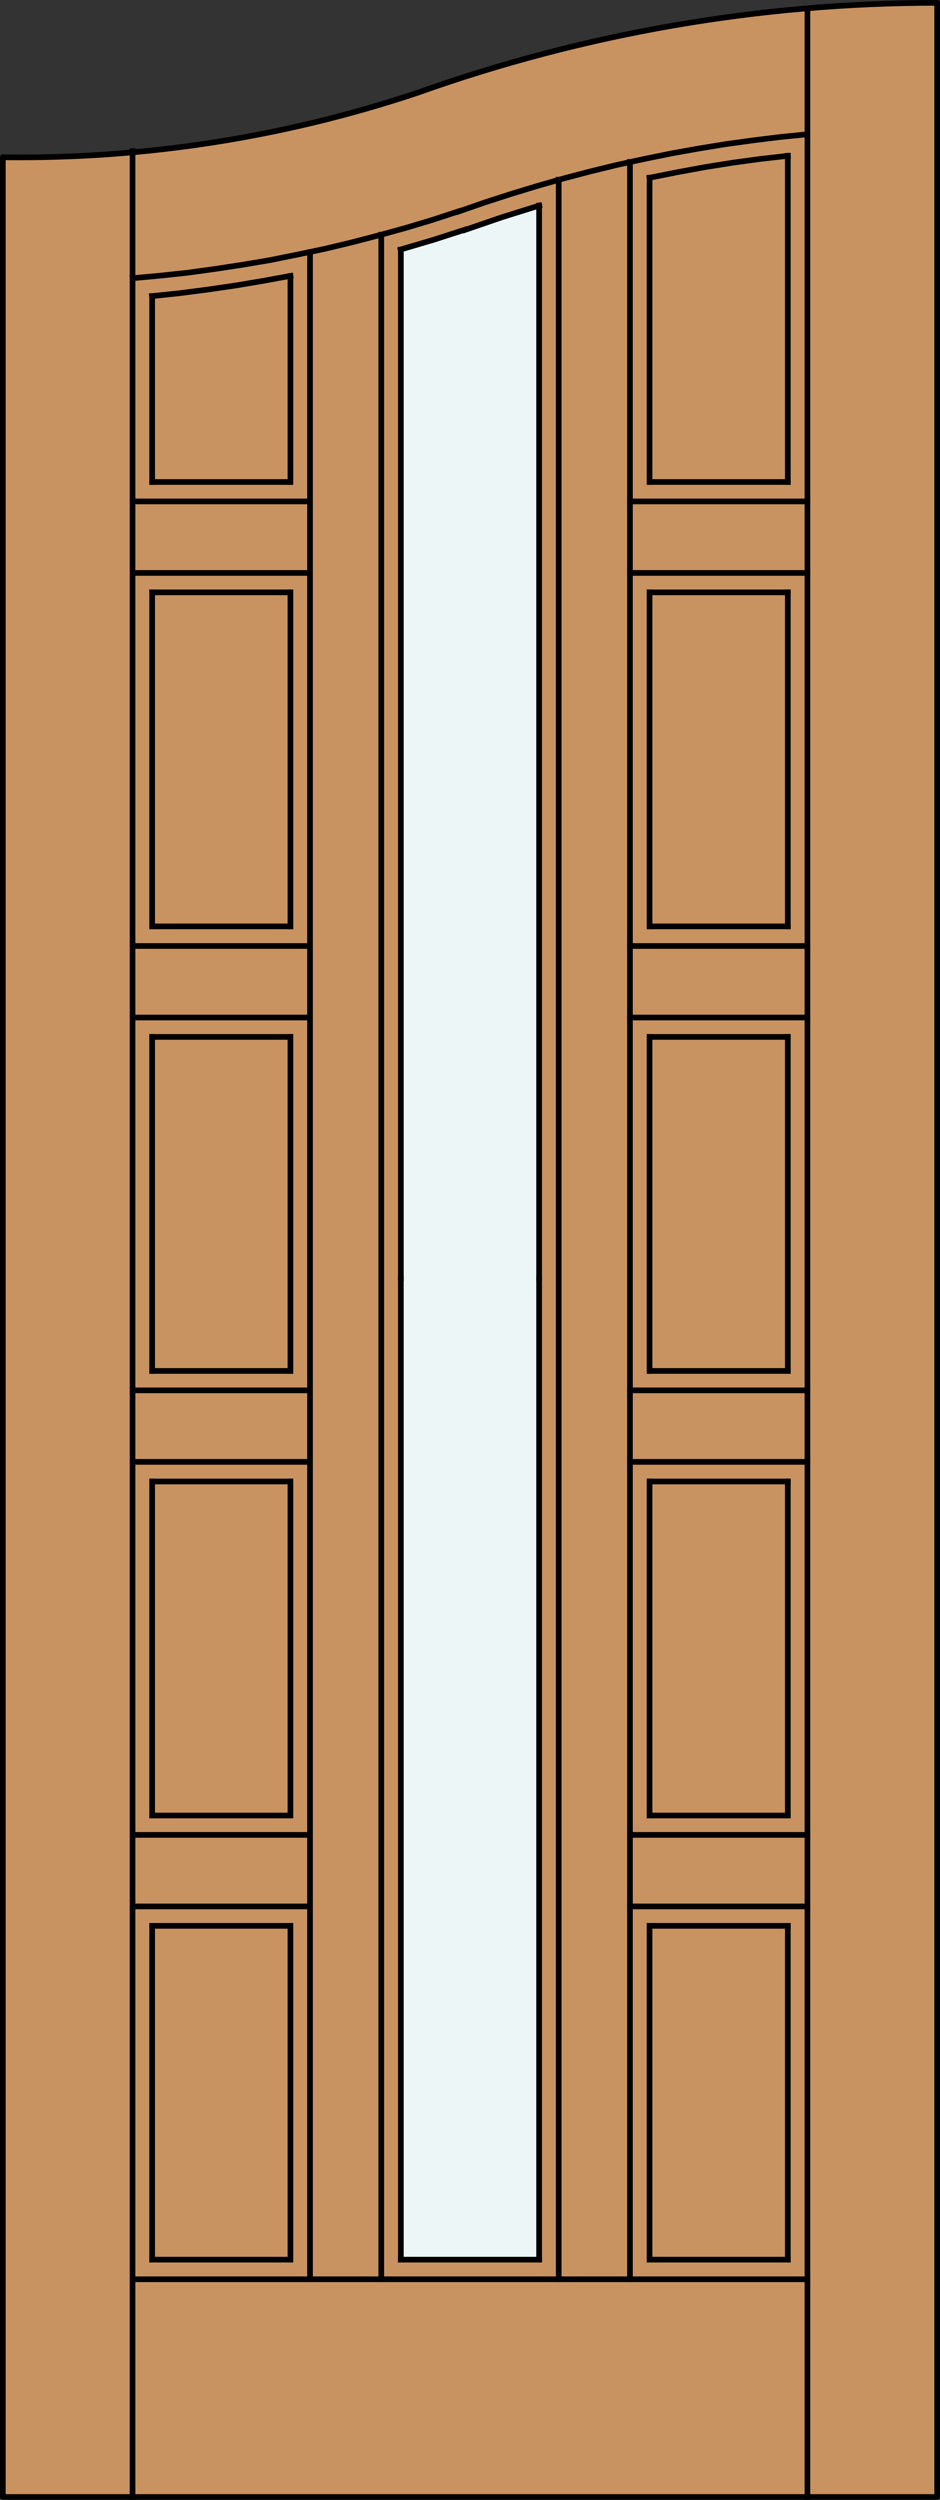 <?xml version="1.0" encoding="iso-8859-1"?>
<!-- Generator: Adobe Illustrator 14.0.0, SVG Export Plug-In . SVG Version: 6.00 Build 43363)  -->
<!DOCTYPE svg PUBLIC "-//W3C//DTD SVG 1.1//EN" "http://www.w3.org/Graphics/SVG/1.1/DTD/svg11.dtd">
<svg version="1.1" id="Layer_1" xmlns="http://www.w3.org/2000/svg" xmlns:xlink="http://www.w3.org/1999/xlink" x="0px" y="0px"
	 width="83.021px" height="220.556px" viewBox="36.332 563.533 83.021 220.556"
	 style="enable-background:new 36.332 563.533 83.021 220.556;" xml:space="preserve">
<rect x="36.332" y="563.533" width="83.021" height="220.556" fill="#333333" stroke="none"/>
<style type="text/css">
<![CDATA[
	.st0{fill:none;stroke:#000000;stroke-width:0.5;stroke-linecap:square;stroke-miterlimit:10;}
	.st1{fill:#EDF6F6;}
	.st2{fill:#C89361;}
	.st3{fill:none;stroke:#000000;stroke-width:0.5;stroke-linecap:round;stroke-linejoin:round;}
]]>
</style>
<title>CH-1001-D012</title>
<path class="st2" d="M36.582,577.408c13.287,0.183,26.498-2.022,39.005-6.513c14.024-4.711,28.72-7.111,43.516-7.111v220.057H36.582
	V577.408z"/>
<path class="st1" d="M83.954,762.921H71.729V585.66c1.911-0.541,3.805-1.122,5.683-1.753c2.16-0.765,4.341-1.477,6.544-2.135V762.92
	L83.954,762.921L83.954,762.921z"/>
<polyline class="st3" points="36.582,577.408 36.582,783.839 119.102,783.839 119.102,563.783 "/>
<path class="st3" d="M119.102,563.783c-15.645,0-31.171,2.688-45.905,7.939c-11.801,3.938-24.178,5.856-36.615,5.687"/>
<g>
	<line class="st0" x1="107.645" y1="783.839" x2="107.645" y2="564.305"/>
	<line class="st0" x1="63.713" y1="614.082" x2="48.038" y2="614.082"/>
	<line class="st0" x1="71.736" y1="676.332" x2="71.736" y2="762.897"/>
	<line class="st0" x1="61.982" y1="606.06" x2="61.982" y2="587.891"/>
	<polyline class="st0" points="49.753,589.658 52.208,589.4 54.666,589.082 57.104,588.728 59.543,588.319 61.982,587.873 	"/>
	<line class="st0" x1="49.77" y1="589.658" x2="49.77" y2="606.06"/>
	<line class="st0" x1="61.982" y1="684.488" x2="49.77" y2="684.488"/>
	<line class="st0" x1="63.713" y1="585.787" x2="63.713" y2="764.628"/>
	<line class="st0" x1="49.77" y1="694.242" x2="61.982" y2="694.242"/>
	<line class="st0" x1="91.97" y1="653.306" x2="107.645" y2="653.306"/>
	<line class="st0" x1="49.77" y1="684.488" x2="49.77" y2="655.019"/>
	<line class="st0" x1="105.913" y1="723.711" x2="105.913" y2="694.242"/>
	<line class="st0" x1="61.982" y1="694.242" x2="61.982" y2="723.711"/>
	<line class="st0" x1="107.645" y1="731.734" x2="91.97" y2="731.734"/>
	<line class="st0" x1="61.982" y1="655.019" x2="61.982" y2="684.488"/>
	<line class="st0" x1="93.702" y1="723.711" x2="105.913" y2="723.711"/>
	<line class="st0" x1="48.038" y1="686.2" x2="63.713" y2="686.2"/>
	<line class="st0" x1="107.645" y1="692.511" x2="91.97" y2="692.511"/>
	<line class="st0" x1="93.702" y1="733.447" x2="93.702" y2="762.897"/>
	<line class="st0" x1="48.038" y1="576.87" x2="48.038" y2="783.839"/>
	<line class="st0" x1="48.038" y1="725.422" x2="63.713" y2="725.422"/>
	<polyline class="st0" points="107.626,575.381 105.206,575.624 102.805,575.921 100.385,576.255 97.984,576.648 95.6,577.075 
		93.218,577.56 90.836,578.079 88.47,578.657 86.126,579.272 83.78,579.942 81.452,580.65 79.145,581.395 76.837,582.195 	"/>
	<polyline class="st0" points="48.038,588.078 50.477,587.854 52.916,587.593 55.354,587.258 57.793,586.886 60.214,586.477 
		62.614,585.992 65.015,585.489 67.417,584.913 69.781,584.298 72.145,583.647 74.51,582.939 76.837,582.177 	"/>
	<line class="st0" x1="49.77" y1="655.019" x2="61.982" y2="655.019"/>
	<line class="st0" x1="91.97" y1="577.82" x2="91.97" y2="764.628"/>
	<line class="st0" x1="49.77" y1="733.447" x2="61.982" y2="733.447"/>
	<line class="st0" x1="91.97" y1="614.082" x2="107.645" y2="614.082"/>
	<line class="st0" x1="61.982" y1="733.447" x2="61.982" y2="762.897"/>
	<line class="st0" x1="105.913" y1="762.897" x2="105.913" y2="733.447"/>
	<line class="st0" x1="83.947" y1="762.897" x2="71.736" y2="762.897"/>
	<line class="st0" x1="107.645" y1="686.2" x2="91.97" y2="686.2"/>
	<line class="st0" x1="61.982" y1="762.897" x2="49.77" y2="762.897"/>
	<line class="st0" x1="105.913" y1="694.242" x2="93.702" y2="694.242"/>
	<line class="st0" x1="49.77" y1="615.796" x2="61.982" y2="615.796"/>
	<line class="st0" x1="93.702" y1="684.488" x2="105.913" y2="684.488"/>
	<line class="st0" x1="105.913" y1="645.265" x2="105.913" y2="615.796"/>
	<line class="st0" x1="105.913" y1="606.06" x2="105.913" y2="577.281"/>
	<polyline class="st0" points="105.913,577.281 103.456,577.56 100.999,577.895 98.56,578.284 96.123,578.733 93.702,579.215 	"/>
	<line class="st0" x1="93.702" y1="579.215" x2="93.702" y2="606.06"/>
	<line class="st0" x1="61.982" y1="606.06" x2="49.77" y2="606.06"/>
	<line class="st0" x1="48.038" y1="607.772" x2="63.713" y2="607.772"/>
	<line class="st0" x1="70.005" y1="764.628" x2="70.005" y2="584.242"/>
	<line class="st0" x1="63.713" y1="646.996" x2="48.038" y2="646.996"/>
	<line class="st0" x1="107.645" y1="725.422" x2="91.97" y2="725.422"/>
	<line class="st0" x1="49.77" y1="645.265" x2="49.77" y2="615.796"/>
	<line class="st0" x1="93.702" y1="655.019" x2="93.702" y2="684.488"/>
	<line class="st0" x1="49.77" y1="723.711" x2="49.77" y2="694.242"/>
	<line class="st0" x1="105.913" y1="733.447" x2="93.702" y2="733.447"/>
	<line class="st0" x1="83.947" y1="676.332" x2="83.947" y2="762.897"/>
	<line class="st0" x1="105.913" y1="615.796" x2="93.702" y2="615.796"/>
	<line class="st0" x1="61.982" y1="645.265" x2="49.77" y2="645.265"/>
	<line class="st0" x1="105.913" y1="655.019" x2="93.702" y2="655.019"/>
	<line class="st0" x1="93.702" y1="615.796" x2="93.702" y2="645.265"/>
	<line class="st0" x1="83.947" y1="676.332" x2="83.947" y2="581.673"/>
	<polyline class="st0" points="83.947,581.673 80.671,582.697 77.415,583.814 	"/>
	<polyline class="st0" points="71.718,585.545 74.565,584.708 77.394,583.796 	"/>
	<line class="st0" x1="71.736" y1="585.565" x2="71.736" y2="676.332"/>
	<line class="st0" x1="63.713" y1="653.306" x2="48.038" y2="653.306"/>
	<line class="st0" x1="85.678" y1="579.384" x2="85.678" y2="764.628"/>
	<line class="st0" x1="61.982" y1="723.711" x2="49.77" y2="723.711"/>
	<line class="st0" x1="93.702" y1="606.06" x2="105.913" y2="606.06"/>
	<line class="st0" x1="107.645" y1="764.628" x2="48.038" y2="764.628"/>
	<line class="st0" x1="93.702" y1="694.242" x2="93.702" y2="723.711"/>
	<line class="st0" x1="61.982" y1="615.796" x2="61.982" y2="645.265"/>
	<line class="st0" x1="93.702" y1="762.897" x2="105.913" y2="762.897"/>
	<line class="st0" x1="49.77" y1="762.897" x2="49.77" y2="733.447"/>
	<line class="st0" x1="91.97" y1="646.996" x2="107.645" y2="646.996"/>
	<line class="st0" x1="48.038" y1="731.734" x2="63.713" y2="731.734"/>
	<line class="st0" x1="93.702" y1="645.265" x2="105.913" y2="645.265"/>
	<line class="st0" x1="48.038" y1="692.511" x2="63.713" y2="692.511"/>
	<line class="st0" x1="107.645" y1="607.772" x2="91.97" y2="607.772"/>
	<line class="st0" x1="105.913" y1="684.488" x2="105.913" y2="655.019"/>
</g>
</svg>

